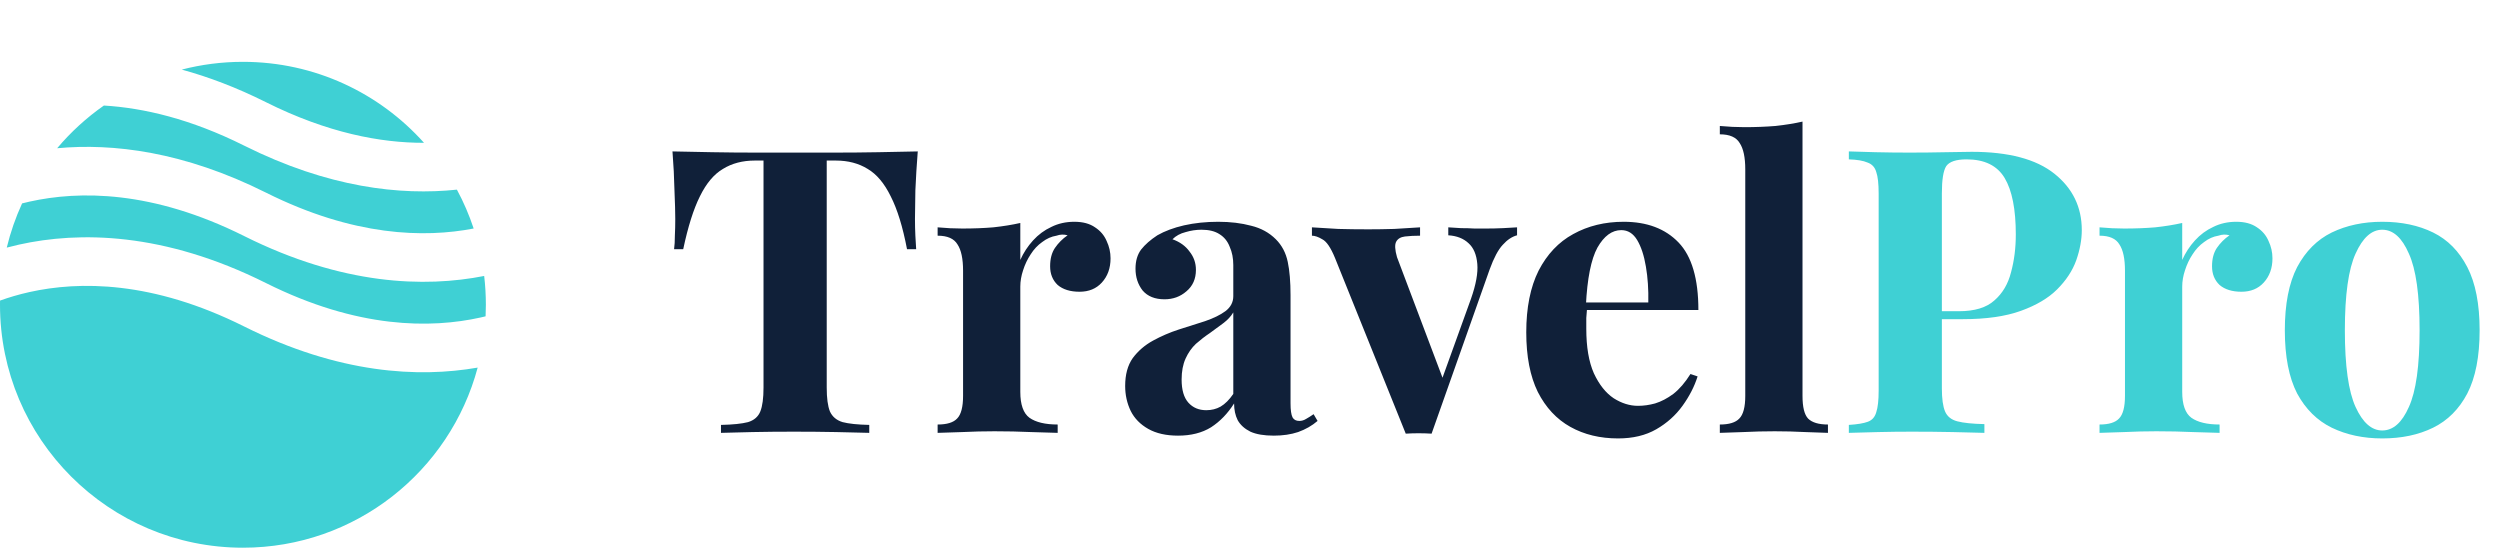 <svg width="283" height="62" viewBox="0 0 283 62" fill="none" xmlns="http://www.w3.org/2000/svg">
<path d="M103.89 17.14C103.77 18.67 103.68 20.14 103.62 21.55C103.59 22.96 103.575 24.04 103.575 24.79C103.575 25.45 103.59 26.08 103.62 26.68C103.65 27.28 103.68 27.79 103.71 28.21H102.675C102.195 25.69 101.58 23.695 100.83 22.225C100.11 20.755 99.24 19.72 98.22 19.12C97.2 18.49 96 18.175 94.62 18.175H93.585V43.87C93.585 45.07 93.705 45.97 93.945 46.57C94.215 47.17 94.695 47.575 95.385 47.785C96.075 47.965 97.08 48.07 98.4 48.1V49C97.47 48.97 96.225 48.94 94.665 48.91C93.135 48.88 91.53 48.865 89.85 48.865C88.2 48.865 86.64 48.88 85.17 48.91C83.7 48.94 82.515 48.97 81.615 49V48.1C82.965 48.07 83.985 47.965 84.675 47.785C85.365 47.575 85.83 47.17 86.07 46.57C86.31 45.97 86.43 45.07 86.43 43.87V18.175H85.44C84.06 18.175 82.86 18.49 81.84 19.12C80.82 19.72 79.95 20.755 79.23 22.225C78.51 23.665 77.88 25.66 77.34 28.21H76.305C76.365 27.79 76.395 27.28 76.395 26.68C76.425 26.08 76.44 25.45 76.44 24.79C76.44 24.04 76.41 22.96 76.35 21.55C76.32 20.14 76.245 18.67 76.125 17.14C77.505 17.17 79.005 17.2 80.625 17.23C82.275 17.26 83.925 17.275 85.575 17.275C87.225 17.275 88.71 17.275 90.03 17.275C91.38 17.275 92.865 17.275 94.485 17.275C96.135 17.275 97.785 17.26 99.435 17.23C101.085 17.2 102.57 17.17 103.89 17.14ZM121.619 25.105C122.579 25.105 123.359 25.315 123.959 25.735C124.559 26.125 124.994 26.635 125.264 27.265C125.564 27.895 125.714 28.555 125.714 29.245C125.714 30.355 125.384 31.27 124.724 31.99C124.094 32.68 123.254 33.025 122.204 33.025C121.154 33.025 120.329 32.77 119.729 32.26C119.159 31.72 118.874 31.015 118.874 30.145C118.874 29.305 119.054 28.615 119.414 28.075C119.804 27.505 120.284 27.025 120.854 26.635C120.434 26.515 120.014 26.53 119.594 26.68C119.024 26.77 118.484 27.01 117.974 27.4C117.464 27.76 117.029 28.225 116.669 28.795C116.309 29.335 116.024 29.935 115.814 30.595C115.604 31.225 115.499 31.84 115.499 32.44V44.365C115.499 45.805 115.844 46.78 116.534 47.29C117.254 47.8 118.319 48.055 119.729 48.055V49C119.039 48.97 118.034 48.94 116.714 48.91C115.394 48.85 114.014 48.82 112.574 48.82C111.374 48.82 110.159 48.85 108.929 48.91C107.699 48.94 106.769 48.97 106.139 49V48.055C107.189 48.055 107.924 47.83 108.344 47.38C108.794 46.93 109.019 46.075 109.019 44.815V30.64C109.019 29.29 108.809 28.3 108.389 27.67C107.999 27.01 107.249 26.68 106.139 26.68V25.735C107.099 25.825 108.029 25.87 108.929 25.87C110.189 25.87 111.359 25.825 112.439 25.735C113.549 25.615 114.569 25.45 115.499 25.24V29.425C115.859 28.615 116.339 27.88 116.939 27.22C117.539 26.56 118.229 26.05 119.009 25.69C119.789 25.3 120.659 25.105 121.619 25.105ZM133.354 49.315C132.004 49.315 130.879 49.06 129.979 48.55C129.079 48.04 128.419 47.365 127.999 46.525C127.579 45.655 127.369 44.71 127.369 43.69C127.369 42.4 127.654 41.35 128.224 40.54C128.824 39.73 129.589 39.07 130.519 38.56C131.449 38.05 132.424 37.63 133.444 37.3C134.494 36.97 135.484 36.655 136.414 36.355C137.374 36.025 138.139 35.65 138.709 35.23C139.309 34.78 139.609 34.21 139.609 33.52V30.01C139.609 29.23 139.474 28.54 139.204 27.94C138.964 27.31 138.574 26.83 138.034 26.5C137.524 26.17 136.849 26.005 136.009 26.005C135.409 26.005 134.809 26.095 134.209 26.275C133.609 26.425 133.114 26.695 132.724 27.085C133.564 27.385 134.209 27.85 134.659 28.48C135.139 29.08 135.379 29.77 135.379 30.55C135.379 31.57 135.019 32.38 134.299 32.98C133.609 33.58 132.784 33.88 131.824 33.88C130.744 33.88 129.919 33.55 129.349 32.89C128.809 32.2 128.539 31.375 128.539 30.415C128.539 29.545 128.749 28.825 129.169 28.255C129.619 27.685 130.234 27.145 131.014 26.635C131.854 26.155 132.859 25.78 134.029 25.51C135.229 25.24 136.519 25.105 137.899 25.105C139.279 25.105 140.524 25.255 141.634 25.555C142.744 25.825 143.674 26.335 144.424 27.085C145.114 27.775 145.564 28.63 145.774 29.65C145.984 30.64 146.089 31.9 146.089 33.43V45.67C146.089 46.42 146.164 46.945 146.314 47.245C146.464 47.515 146.719 47.65 147.079 47.65C147.349 47.65 147.604 47.575 147.844 47.425C148.114 47.275 148.399 47.095 148.699 46.885L149.149 47.65C148.519 48.19 147.784 48.61 146.944 48.91C146.134 49.18 145.219 49.315 144.199 49.315C143.089 49.315 142.204 49.165 141.544 48.865C140.884 48.535 140.404 48.1 140.104 47.56C139.834 47.02 139.699 46.39 139.699 45.67C138.979 46.81 138.109 47.71 137.089 48.37C136.069 49 134.824 49.315 133.354 49.315ZM136.549 46.435C137.149 46.435 137.689 46.3 138.169 46.03C138.679 45.73 139.159 45.25 139.609 44.59V35.365C139.339 35.815 138.964 36.22 138.484 36.58C138.004 36.94 137.494 37.315 136.954 37.705C136.414 38.065 135.889 38.47 135.379 38.92C134.899 39.37 134.509 39.925 134.209 40.585C133.909 41.245 133.759 42.04 133.759 42.97C133.759 44.14 134.014 45.01 134.524 45.58C135.034 46.15 135.709 46.435 136.549 46.435ZM171.731 25.735V26.635C171.161 26.785 170.621 27.145 170.111 27.715C169.601 28.255 169.106 29.185 168.626 30.505L162.056 49.09C161.576 49.06 161.081 49.045 160.571 49.045C160.091 49.045 159.611 49.06 159.131 49.09L151.121 29.2C150.641 28.03 150.161 27.325 149.681 27.085C149.231 26.815 148.841 26.68 148.511 26.68V25.735C149.471 25.795 150.461 25.855 151.481 25.915C152.531 25.945 153.671 25.96 154.901 25.96C155.831 25.96 156.806 25.945 157.826 25.915C158.876 25.855 159.851 25.795 160.751 25.735V26.68C160.121 26.68 159.551 26.71 159.041 26.77C158.561 26.83 158.231 27.025 158.051 27.355C157.871 27.685 157.901 28.27 158.141 29.11L163.406 43.06L162.956 43.69L166.511 33.835C167.081 32.215 167.321 30.895 167.231 29.875C167.141 28.825 166.811 28.045 166.241 27.535C165.671 26.995 164.906 26.695 163.946 26.635V25.735C164.396 25.765 164.876 25.795 165.386 25.825C165.926 25.825 166.436 25.84 166.916 25.87C167.426 25.87 167.876 25.87 168.266 25.87C168.866 25.87 169.496 25.855 170.156 25.825C170.816 25.795 171.341 25.765 171.731 25.735ZM183.798 25.105C186.438 25.105 188.508 25.885 190.008 27.445C191.508 29.005 192.258 31.555 192.258 35.095H177.453L177.363 34.24H186.588C186.618 32.77 186.528 31.42 186.318 30.19C186.108 28.93 185.778 27.925 185.328 27.175C184.878 26.425 184.278 26.05 183.528 26.05C182.478 26.05 181.578 26.71 180.828 28.03C180.108 29.35 179.673 31.54 179.523 34.6L179.658 34.87C179.628 35.23 179.598 35.605 179.568 35.995C179.568 36.385 179.568 36.79 179.568 37.21C179.568 39.28 179.853 40.96 180.423 42.25C181.023 43.54 181.773 44.485 182.673 45.085C183.573 45.655 184.488 45.94 185.418 45.94C186.048 45.94 186.693 45.85 187.353 45.67C188.043 45.46 188.733 45.1 189.423 44.59C190.113 44.05 190.758 43.3 191.358 42.34L192.168 42.61C191.808 43.75 191.238 44.86 190.458 45.94C189.678 47.02 188.688 47.905 187.488 48.595C186.288 49.285 184.848 49.63 183.168 49.63C181.128 49.63 179.328 49.195 177.768 48.325C176.208 47.455 174.978 46.135 174.078 44.365C173.208 42.595 172.773 40.345 172.773 37.615C172.773 34.825 173.238 32.5 174.168 30.64C175.128 28.78 176.433 27.4 178.083 26.5C179.763 25.57 181.668 25.105 183.798 25.105ZM204.044 13.765V44.815C204.044 46.075 204.254 46.93 204.674 47.38C205.124 47.83 205.874 48.055 206.924 48.055V49C206.354 48.97 205.499 48.94 204.359 48.91C203.219 48.85 202.064 48.82 200.894 48.82C199.724 48.82 198.539 48.85 197.339 48.91C196.169 48.94 195.284 48.97 194.684 49V48.055C195.734 48.055 196.469 47.83 196.889 47.38C197.339 46.93 197.564 46.075 197.564 44.815V19.165C197.564 17.815 197.354 16.825 196.934 16.195C196.544 15.535 195.794 15.205 194.684 15.205V14.26C195.644 14.35 196.574 14.395 197.474 14.395C198.704 14.395 199.874 14.35 200.984 14.26C202.094 14.14 203.114 13.975 204.044 13.765Z" fill="#102039"/>
<path d="M209.289 17.14C210.039 17.17 211.044 17.2 212.304 17.23C213.594 17.26 214.869 17.275 216.129 17.275C217.569 17.275 218.964 17.26 220.314 17.23C221.664 17.2 222.624 17.185 223.194 17.185C227.364 17.185 230.484 18.01 232.554 19.66C234.624 21.31 235.659 23.44 235.659 26.05C235.659 27.13 235.449 28.27 235.029 29.47C234.609 30.64 233.889 31.735 232.869 32.755C231.879 33.745 230.514 34.555 228.774 35.185C227.034 35.815 224.844 36.13 222.204 36.13H217.614V35.23H221.754C223.524 35.23 224.859 34.825 225.759 34.015C226.689 33.205 227.319 32.14 227.649 30.82C228.009 29.5 228.189 28.075 228.189 26.545C228.189 23.695 227.769 21.565 226.929 20.155C226.089 18.745 224.649 18.04 222.609 18.04C221.439 18.04 220.674 18.295 220.314 18.805C219.984 19.315 219.819 20.35 219.819 21.91V43.96C219.819 45.13 219.939 46 220.179 46.57C220.419 47.14 220.884 47.515 221.574 47.695C222.264 47.875 223.284 47.98 224.634 48.01V49C223.704 48.97 222.504 48.94 221.034 48.91C219.564 48.88 218.019 48.865 216.399 48.865C215.109 48.865 213.849 48.88 212.619 48.91C211.389 48.94 210.279 48.97 209.289 49V48.1C210.249 48.04 210.969 47.92 211.449 47.74C211.929 47.56 212.244 47.2 212.394 46.66C212.574 46.12 212.664 45.31 212.664 44.23V21.91C212.664 20.8 212.574 19.99 212.394 19.48C212.244 18.94 211.914 18.58 211.404 18.4C210.924 18.19 210.219 18.07 209.289 18.04V17.14ZM253.147 25.105C254.107 25.105 254.887 25.315 255.487 25.735C256.087 26.125 256.522 26.635 256.792 27.265C257.092 27.895 257.242 28.555 257.242 29.245C257.242 30.355 256.912 31.27 256.252 31.99C255.622 32.68 254.782 33.025 253.732 33.025C252.682 33.025 251.857 32.77 251.257 32.26C250.687 31.72 250.402 31.015 250.402 30.145C250.402 29.305 250.582 28.615 250.942 28.075C251.332 27.505 251.812 27.025 252.382 26.635C251.962 26.515 251.542 26.53 251.122 26.68C250.552 26.77 250.012 27.01 249.502 27.4C248.992 27.76 248.557 28.225 248.197 28.795C247.837 29.335 247.552 29.935 247.342 30.595C247.132 31.225 247.027 31.84 247.027 32.44V44.365C247.027 45.805 247.372 46.78 248.062 47.29C248.782 47.8 249.847 48.055 251.257 48.055V49C250.567 48.97 249.562 48.94 248.242 48.91C246.922 48.85 245.542 48.82 244.102 48.82C242.902 48.82 241.687 48.85 240.457 48.91C239.227 48.94 238.297 48.97 237.667 49V48.055C238.717 48.055 239.452 47.83 239.872 47.38C240.322 46.93 240.547 46.075 240.547 44.815V30.64C240.547 29.29 240.337 28.3 239.917 27.67C239.527 27.01 238.777 26.68 237.667 26.68V25.735C238.627 25.825 239.557 25.87 240.457 25.87C241.717 25.87 242.887 25.825 243.967 25.735C245.077 25.615 246.097 25.45 247.027 25.24V29.425C247.387 28.615 247.867 27.88 248.467 27.22C249.067 26.56 249.757 26.05 250.537 25.69C251.317 25.3 252.187 25.105 253.147 25.105ZM269.668 25.105C271.858 25.105 273.778 25.51 275.428 26.32C277.078 27.13 278.368 28.435 279.298 30.235C280.228 32.035 280.693 34.42 280.693 37.39C280.693 40.36 280.228 42.745 279.298 44.545C278.368 46.315 277.078 47.605 275.428 48.415C273.778 49.225 271.858 49.63 269.668 49.63C267.538 49.63 265.633 49.225 263.953 48.415C262.303 47.605 260.998 46.315 260.038 44.545C259.108 42.745 258.643 40.36 258.643 37.39C258.643 34.42 259.108 32.035 260.038 30.235C260.998 28.435 262.303 27.13 263.953 26.32C265.633 25.51 267.538 25.105 269.668 25.105ZM269.668 26.005C268.468 26.005 267.463 26.905 266.653 28.705C265.843 30.475 265.438 33.37 265.438 37.39C265.438 41.41 265.843 44.305 266.653 46.075C267.463 47.845 268.468 48.73 269.668 48.73C270.898 48.73 271.903 47.845 272.683 46.075C273.493 44.305 273.898 41.41 273.898 37.39C273.898 33.37 273.493 30.475 272.683 28.705C271.903 26.905 270.898 26.005 269.668 26.005Z" fill="#3FD0D4"/>
<path fill-rule="evenodd" clip-rule="evenodd" d="M11.76 11.947C9.793 13.323 8.014 14.949 6.47 16.78C12.78 16.194 20.797 17.15 30.105 21.804C40.044 26.774 48.048 26.942 53.618 25.867C53.112 24.337 52.476 22.866 51.722 21.468C45.346 22.141 37.172 21.251 27.645 16.488C21.596 13.463 16.263 12.217 11.76 11.947ZM47.998 16.167C42.962 10.541 35.645 7 27.5 7C25.108 7 22.787 7.305 20.575 7.879C23.572 8.697 26.755 9.893 30.105 11.568C37.08 15.056 43.101 16.178 47.998 16.167ZM54.809 31.239C48.08 32.567 38.787 32.294 27.645 26.724C17.229 21.515 8.938 21.581 3.347 22.823C3.058 22.888 2.776 22.955 2.501 23.025C1.769 24.617 1.185 26.291 0.765 28.03C1.213 27.91 1.676 27.797 2.153 27.69C8.937 26.183 18.521 26.248 30.105 32.04C40.521 37.248 48.812 37.183 54.404 35.94C54.595 35.898 54.784 35.854 54.969 35.808C54.99 35.375 55 34.939 55 34.5C55 33.397 54.935 32.308 54.809 31.239ZM54.072 41.612C47.408 42.777 38.386 42.33 27.645 36.96C17.229 31.751 8.938 31.817 3.347 33.059C2.105 33.335 0.989 33.671 0.004 34.026C0.001 34.184 0 34.342 0 34.5C0 49.688 12.312 62 27.5 62C40.228 62 50.937 53.352 54.072 41.612Z" fill="#3FD0D4"/>
</svg>

